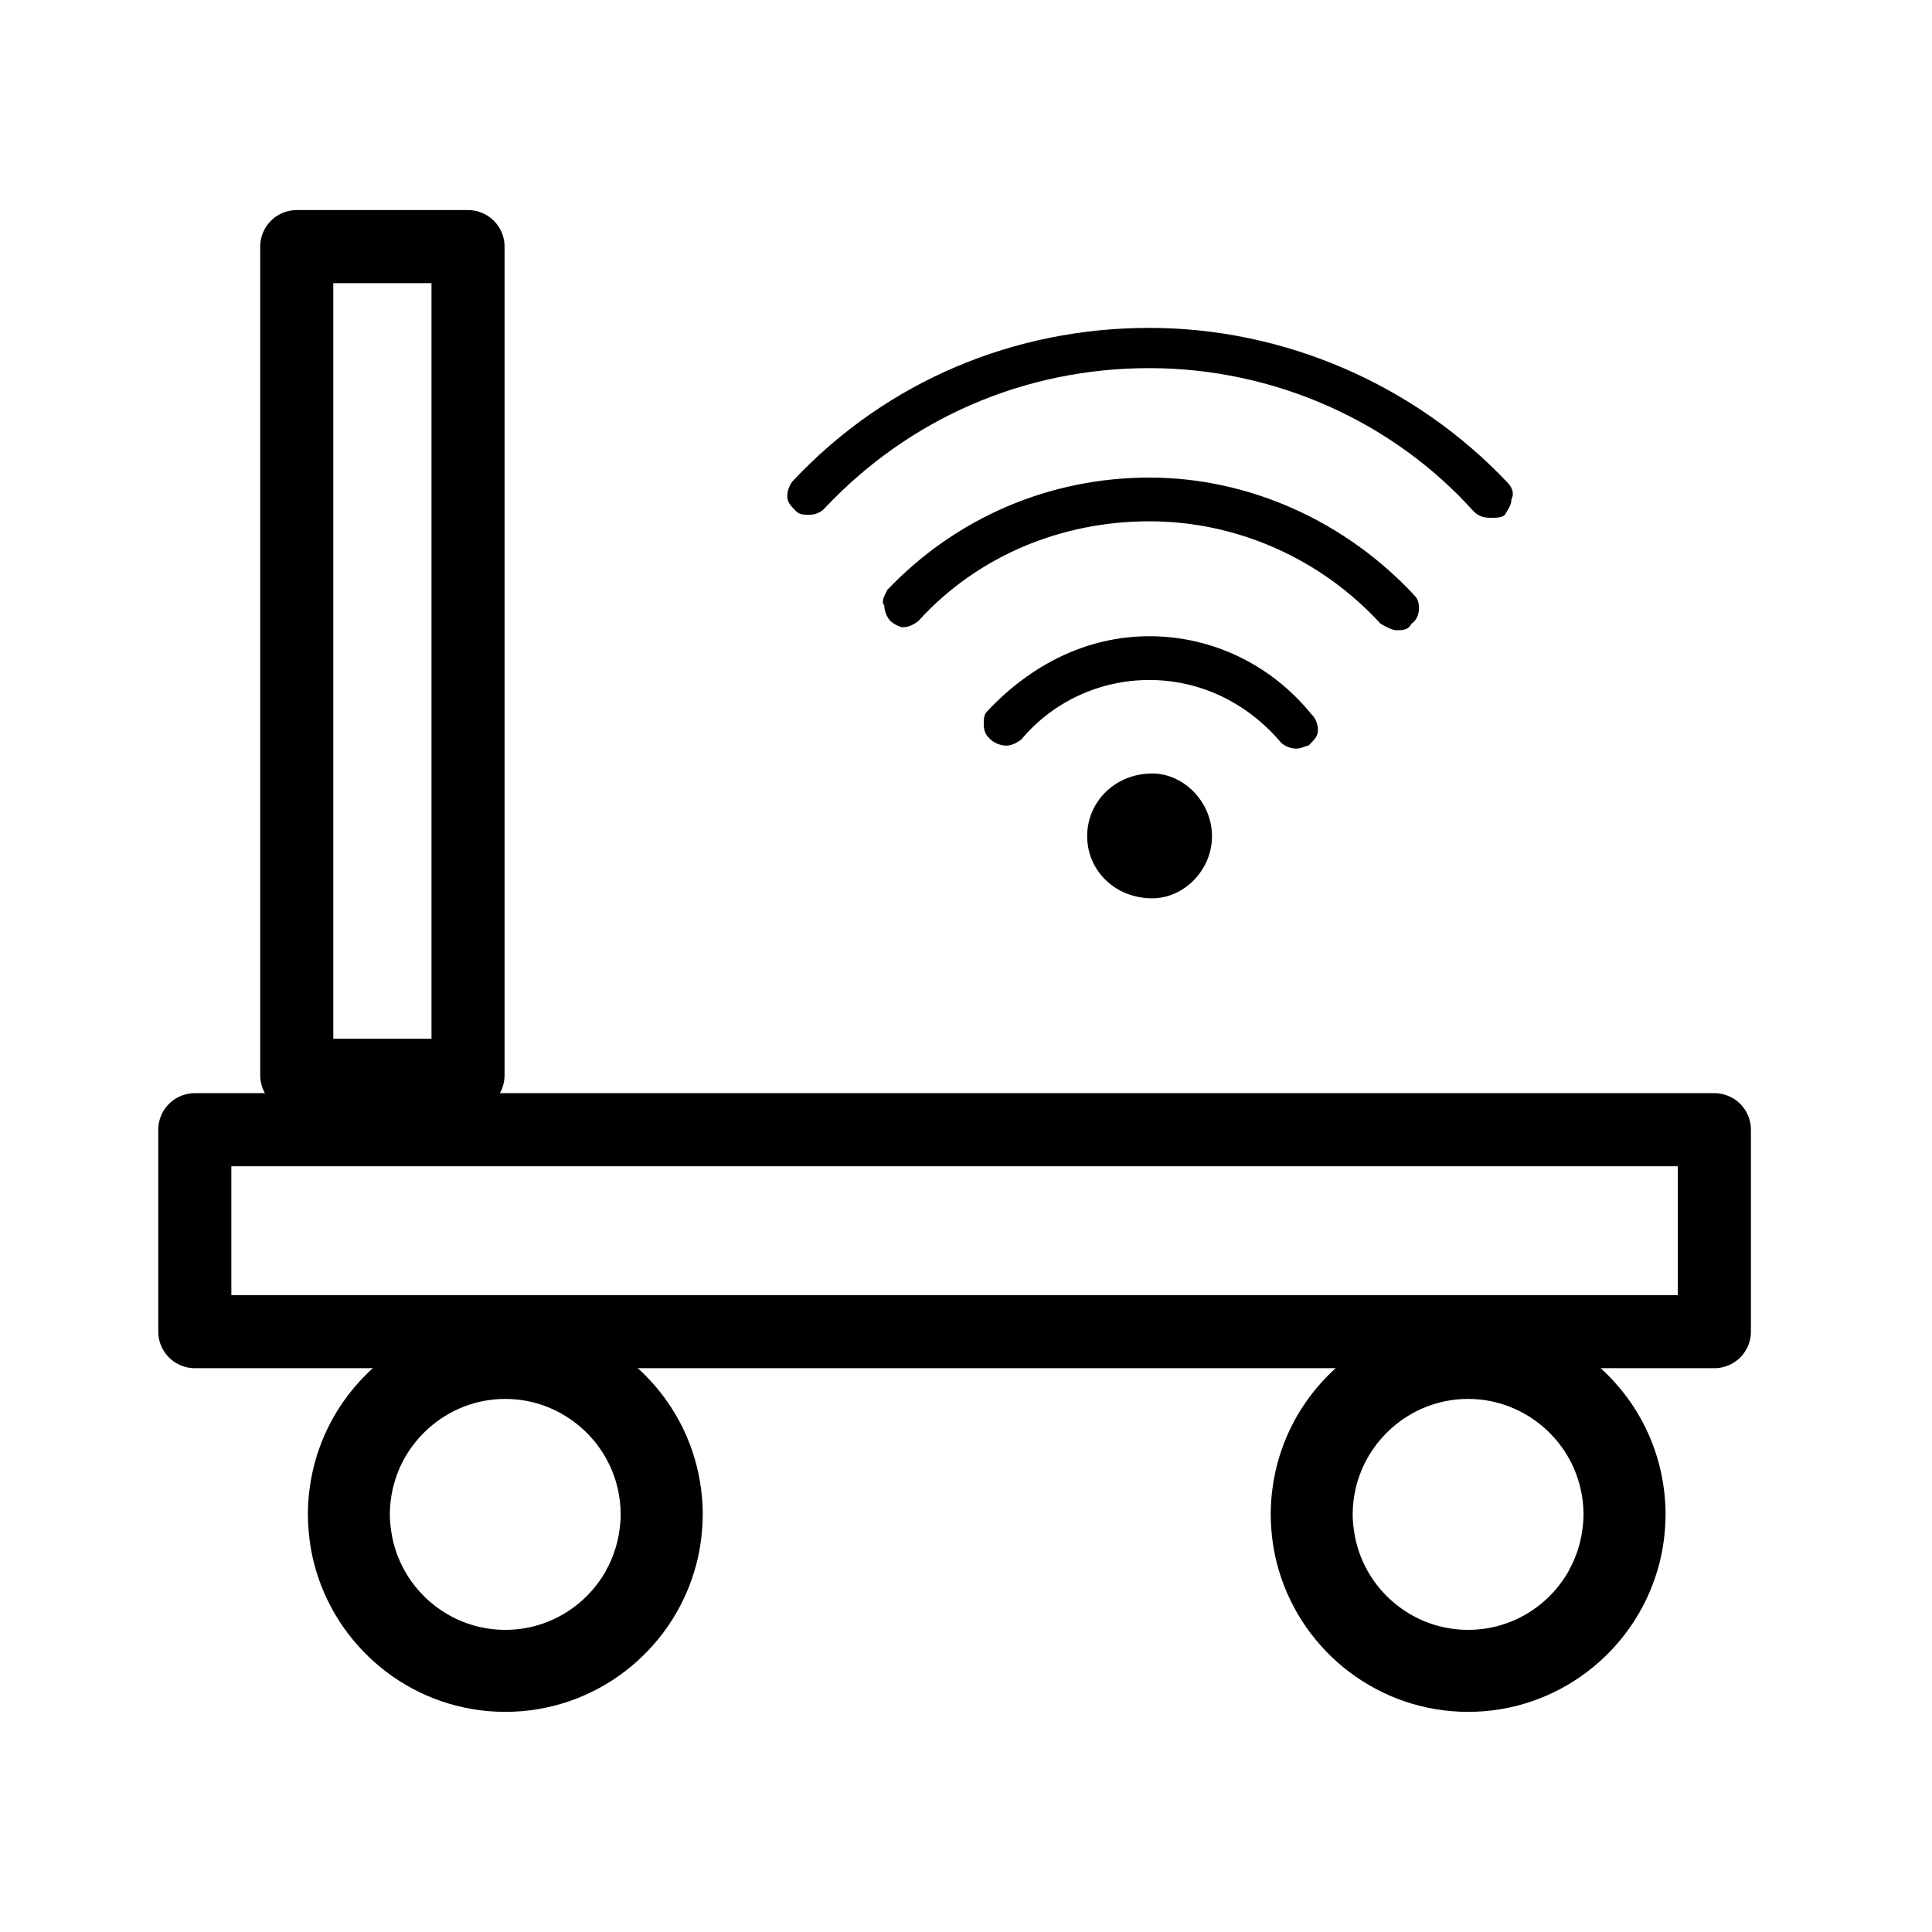<?xml version="1.0" encoding="UTF-8"?>
<svg id="Layer_6" data-name="Layer 6" xmlns="http://www.w3.org/2000/svg" width="713.86" height="713.86" viewBox="0 0 713.86 713.86">
  <defs>
    <style>
      .cls-1, .cls-2 {
        fill: #000;
        stroke-width: 0px;
      }

      .cls-3 {
        fill: none;
        stroke: #000;
        stroke-linecap: round;
        stroke-linejoin: round;
        stroke-width: 27px;
      }

      .cls-2 {
        fill-rule: evenodd;
      }
    </style>
  </defs>
  <path class="cls-1" d="M608.06,527.65c-2.67-5.47-6.01-10.55-9.9-15.15-5.02-5.93-10.96-11.06-17.61-15.14-11.09-6.82-24.13-10.75-38.08-10.75s-26.99,3.94-38.08,10.75c-6.65,4.09-12.59,9.21-17.61,15.14-3.89,4.6-7.23,9.68-9.9,15.15-3.4,6.96-5.71,14.54-6.74,22.52-.4,3.08-.62,6.2-.62,9.39,0,1.94.1,3.86.25,5.76.41,5.22,1.36,10.29,2.82,15.15,9.01,30.07,36.92,52.05,69.88,52.05s60.87-21.98,69.88-52.05c1.46-4.86,2.41-9.93,2.82-15.15.15-1.9.25-3.82.25-5.76,0-3.18-.23-6.31-.62-9.39-1.03-7.98-3.34-15.56-6.74-22.52ZM579.62,580.46c-7.33,12.97-21.22,21.76-37.15,21.76s-29.82-8.79-37.15-21.76c-2.59-4.59-4.34-9.71-5.08-15.15-.26-1.89-.44-3.8-.44-5.76,0-3.23.39-6.36,1.07-9.39,2-8.87,6.78-16.68,13.36-22.52,7.53-6.67,17.4-10.75,28.22-10.75s20.69,4.09,28.22,10.75c6.59,5.83,11.36,13.64,13.36,22.52.68,3.02,1.07,6.16,1.07,9.39,0,1.96-.18,3.87-.44,5.76-.74,5.44-2.48,10.56-5.08,15.15Z"/>
  <path class="cls-1" d="M252.3,527.65c-2.67-5.47-6.01-10.55-9.9-15.15-5.02-5.93-10.96-11.06-17.61-15.14-11.09-6.82-24.13-10.75-38.08-10.75s-26.99,3.94-38.08,10.75c-6.65,4.09-12.59,9.21-17.61,15.14-3.89,4.6-7.23,9.68-9.9,15.15-3.4,6.96-5.71,14.54-6.74,22.52-.4,3.08-.62,6.2-.62,9.39,0,1.94.1,3.86.25,5.76.41,5.22,1.36,10.29,2.82,15.15,9.01,30.07,36.92,52.05,69.88,52.05s60.87-21.98,69.88-52.05c1.46-4.86,2.41-9.93,2.82-15.15.15-1.9.25-3.82.25-5.76,0-3.18-.23-6.31-.62-9.39-1.03-7.98-3.34-15.56-6.74-22.52ZM223.86,580.46c-7.33,12.97-21.22,21.76-37.15,21.76s-29.82-8.79-37.15-21.76c-2.59-4.59-4.34-9.71-5.08-15.15-.26-1.89-.44-3.8-.44-5.76,0-3.23.39-6.36,1.07-9.39,2-8.87,6.78-16.68,13.36-22.52,7.53-6.67,17.4-10.75,28.22-10.75s20.69,4.09,28.22,10.75c6.59,5.83,11.36,13.64,13.36,22.52.68,3.02,1.07,6.16,1.07,9.39,0,1.96-.18,3.87-.44,5.76-.74,5.44-2.48,10.56-5.08,15.15Z"/>
  <rect class="cls-3" x="71.98" y="417.42" width="561.47" height="74.61"/>
  <rect class="cls-3" x="-11.81" y="212.57" width="306.19" height="63.28" transform="translate(-102.92 385.5) rotate(-90)"/>
  <path class="cls-2" d="M424.68,235.08c-22.97,0-43.74,10.47-59.91,27.74-1.28,1.11-1.28,3.31-1.28,4.6,0,3.49,1.28,4.59,2.39,5.7,1.1,1.1,3.49,2.39,5.88,2.39,2.2,0,4.4-1.28,5.7-2.39,11.58-13.79,28.85-21.87,47.22-21.87s35.83,8.08,48.51,22.97c1.1,1.28,3.49,2.39,5.7,2.39s3.49-1.11,4.59-1.11c2.39-2.39,3.49-3.49,3.49-5.88,0-2.2-1.11-4.59-2.39-5.69-14.88-18.38-36.75-28.85-59.9-28.85h0ZM425.77,285.8c-13.78,0-24.07,10.47-24.07,23.15s10.29,22.97,24.07,22.97c11.58,0,22.05-10.29,22.05-22.97s-10.47-23.15-22.05-23.15h0ZM557.34,178.66c-34.54-36.75-83.06-57.51-132.67-57.51s-96.84,19.47-131.57,56.41c-1.1,1.1-2.2,3.49-2.2,5.69,0,2.39,1.11,3.49,3.49,5.88,1.1,1.1,3.49,1.1,4.59,1.1,2.39,0,4.59-1.1,5.69-2.39,31.24-33.26,73.87-51.82,120-51.82s90.03,19.66,119.99,53.1c2.4,2.2,4.6,2.2,6.8,2.2,1.29,0,3.49,0,4.6-1.1,1.28-2.39,2.39-3.49,2.39-5.69,1.28-2.39,0-4.59-1.11-5.88h0ZM424.68,176.46c-36.94,0-71.48,14.88-96.84,41.52-1.1,2.21-2.39,4.41-1.1,5.7,0,2.21,1.1,4.59,2.2,5.69,1.11,1.11,3.49,2.39,4.78,2.39,2.21,0,4.41-1.29,5.7-2.39,21.86-24.07,52.92-36.75,85.26-36.75s63.39,13.79,85.44,37.86c2.2,1.29,4.59,2.39,5.7,2.39,2.21,0,4.6,0,5.69-2.39,3.49-2.21,3.49-8.09,1.29-10.29-25.54-27.56-61.2-43.73-98.13-43.73h0Z"/>
</svg>
